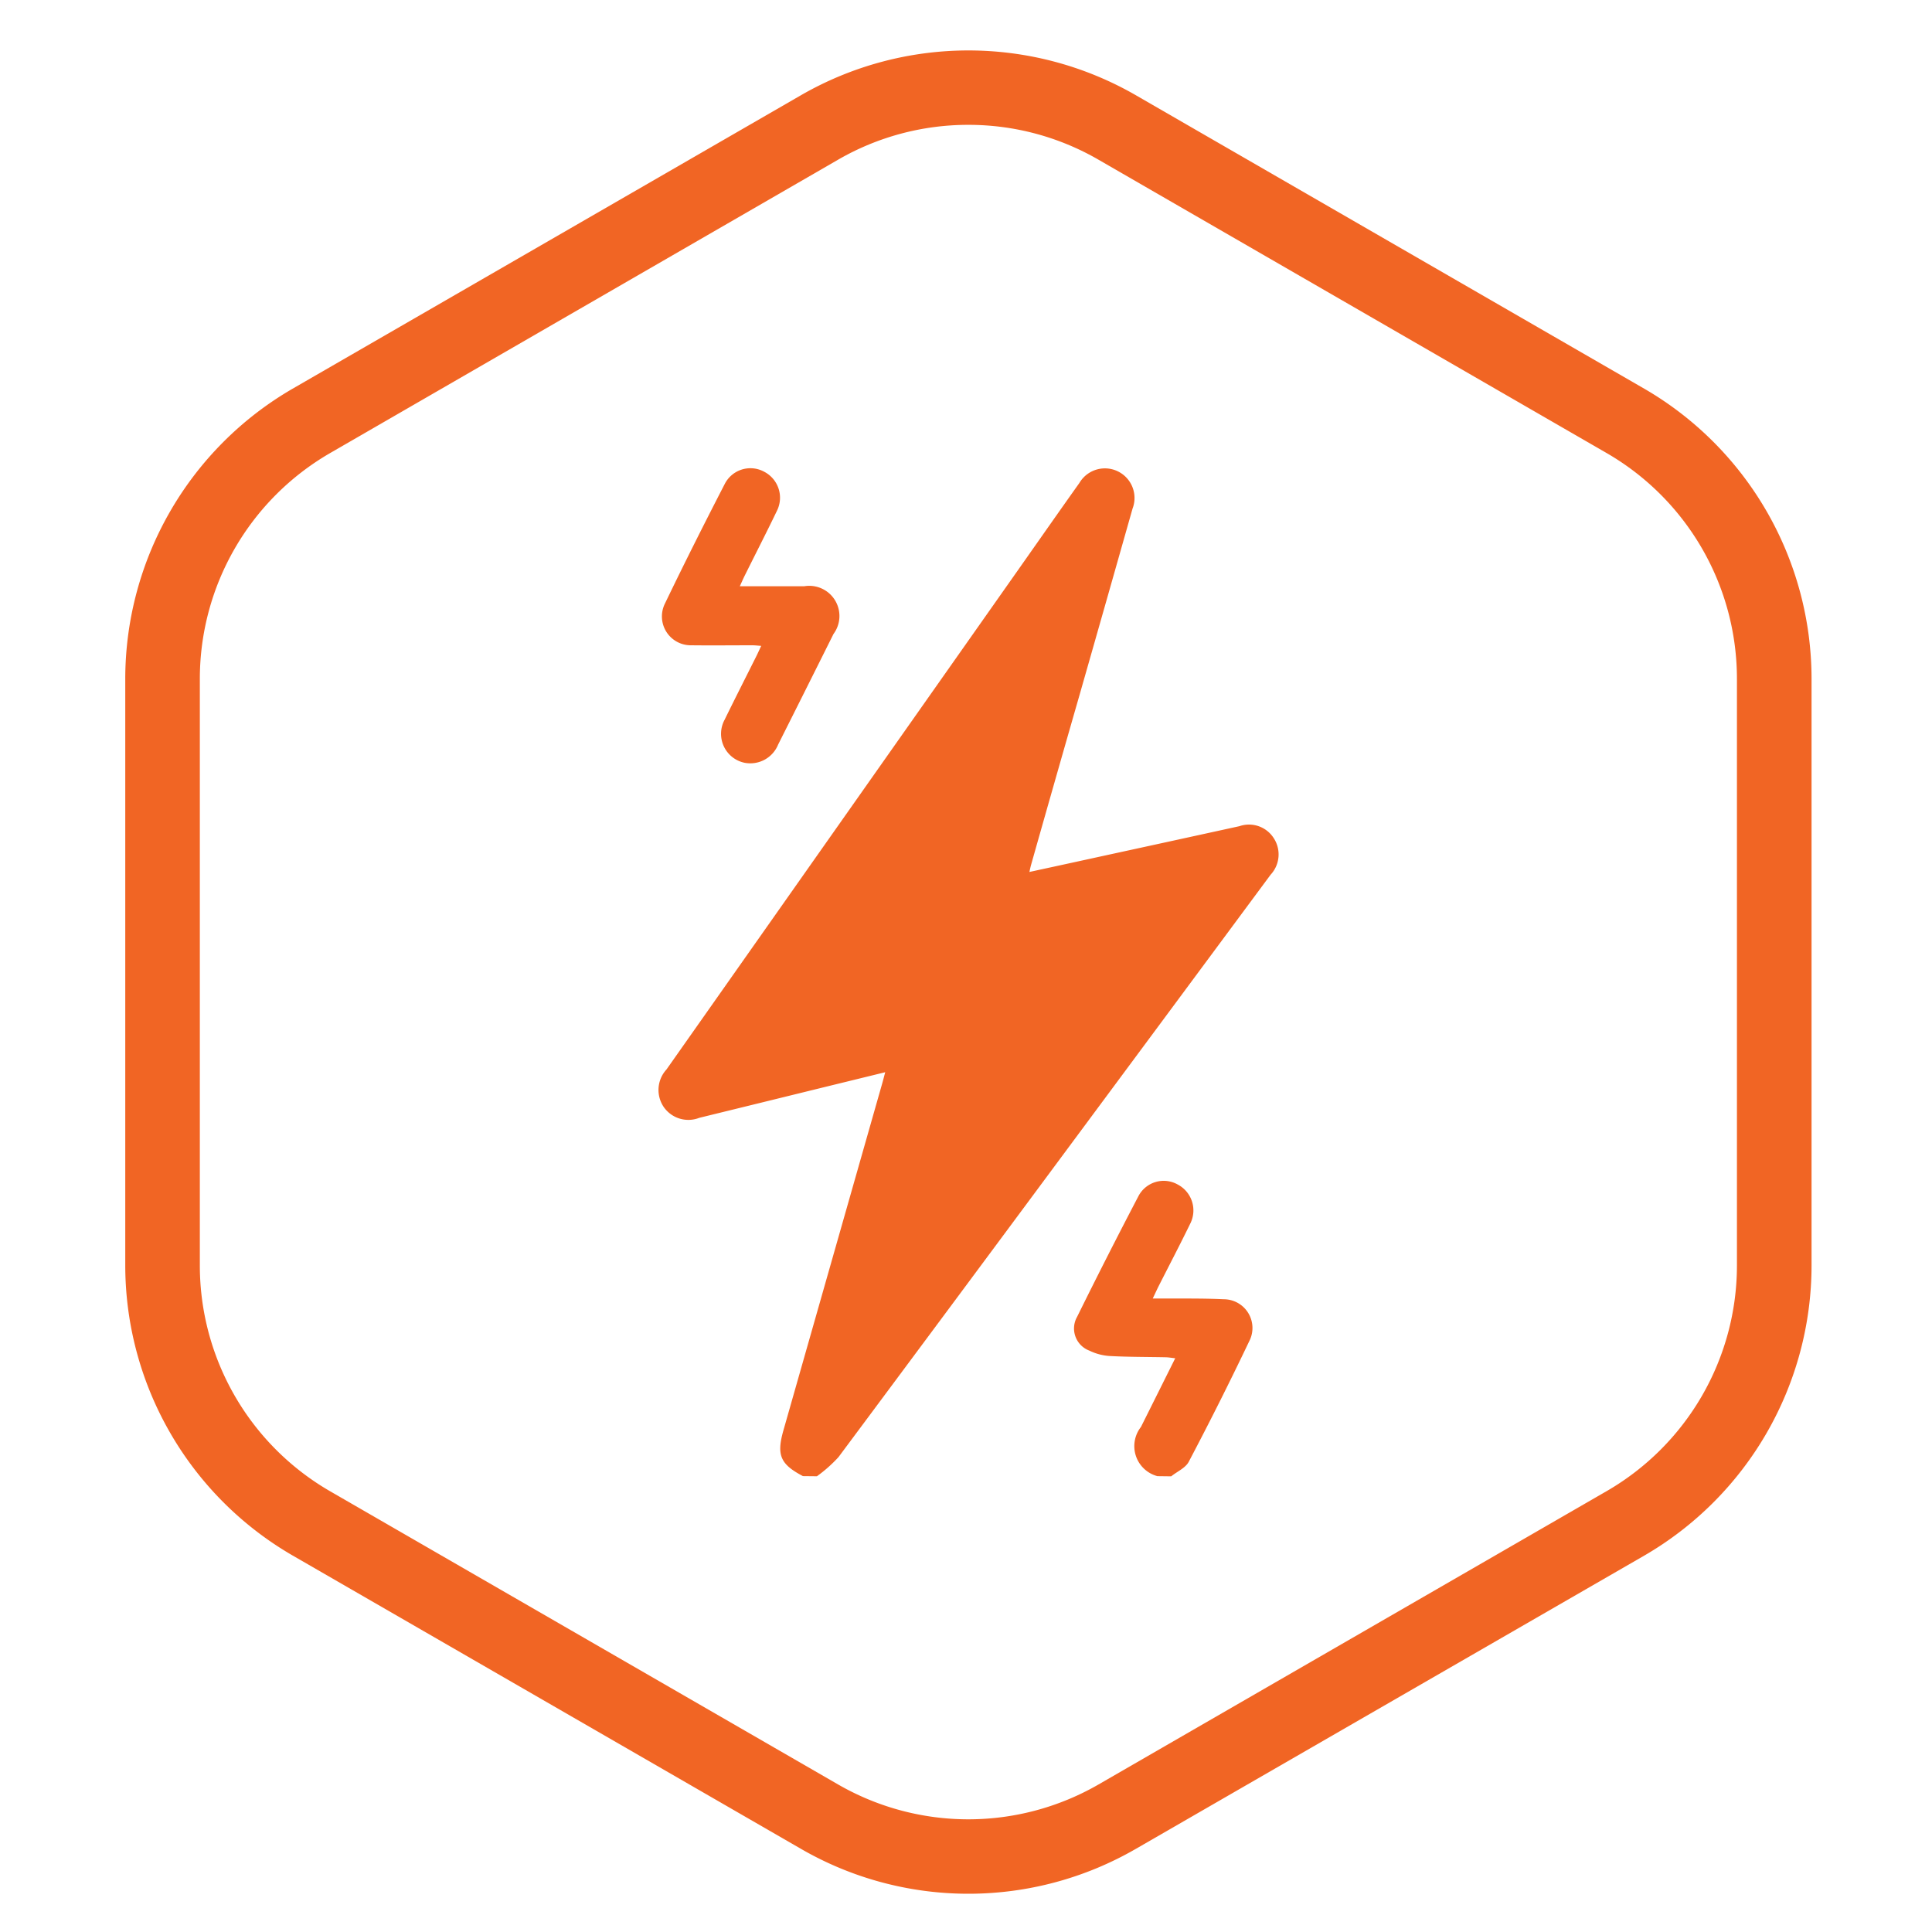 <svg xmlns="http://www.w3.org/2000/svg" xmlns:xlink="http://www.w3.org/1999/xlink" width="55" height="55" viewBox="0 0 55 55"><defs><clipPath id="a"><rect width="55" height="55" transform="translate(-0.218)" fill="#fff" stroke="#707070" stroke-width="1"/></clipPath><clipPath id="b"><rect width="48.004" height="52.477" fill="none"/></clipPath></defs><g transform="translate(0.218)" clip-path="url(#a)"><g transform="translate(3.348 1.435)"><g transform="translate(0 0)" clip-path="url(#b)"><path d="M15.141,37.335c-.647-.34-.757-.6-.553-1.312L17.4,26.148c.025-.087.047-.176.083-.311l-1.732.424q-1.78.438-3.56.874a.854.854,0,0,1-1.017-.314.863.863,0,0,1,.083-1.063l9.915-14.086c.613-.87,1.222-1.743,1.839-2.61a.843.843,0,0,1,1.513.731q-.747,2.637-1.5,5.274-.7,2.434-1.389,4.869c-.014.051-.025.1-.047.2.746-.162,1.462-.317,2.178-.474q1.9-.413,3.8-.829a.835.835,0,0,1,.98.344.847.847,0,0,1-.092,1.038q-2.992,4.041-5.987,8.079-3.153,4.254-6.314,8.5a3.965,3.965,0,0,1-.614.545Z" transform="translate(4.151 3.252)" fill="#f16524"/><path d="M21.994,31.785a.884.884,0,0,1-.469-1.4c.321-.641.641-1.284.976-1.956-.1-.011-.182-.025-.26-.028-.531-.011-1.065-.007-1.6-.036a1.544,1.544,0,0,1-.585-.154.673.673,0,0,1-.348-.962q.855-1.732,1.75-3.443a.811.811,0,0,1,1.116-.322.832.832,0,0,1,.357,1.108c-.292.6-.606,1.2-.91,1.8-.045.091-.087.183-.16.336.26,0,.48,0,.7,0,.439,0,.878,0,1.317.021a.818.818,0,0,1,.752,1.149q-.836,1.755-1.743,3.476c-.092.178-.332.279-.5.416Z" transform="translate(7.389 8.803)" fill="#f16524"/><path d="M13.312,12h1.84a.859.859,0,0,1,.831,1.359q-.785,1.575-1.576,3.148a.855.855,0,0,1-.954.519.842.842,0,0,1-.57-1.225c.3-.613.607-1.217.911-1.825.041-.083.078-.167.131-.278-.1-.007-.175-.017-.252-.017-.58,0-1.158.007-1.736,0a.822.822,0,0,1-.753-1.187c.549-1.141,1.119-2.273,1.7-3.4a.82.82,0,0,1,1.129-.352.833.833,0,0,1,.365,1.1c-.3.624-.614,1.235-.921,1.853-.045.089-.084.182-.142.307" transform="translate(4.179 3.254)" fill="#f16524"/><path d="M24,52.475A9.521,9.521,0,0,1,19.241,51.2L4.763,42.845A9.551,9.551,0,0,1,0,34.6V17.879A9.553,9.553,0,0,1,4.763,9.63L19.241,1.272a9.548,9.548,0,0,1,9.523,0L43.244,9.63a9.554,9.554,0,0,1,4.761,8.248V34.6a9.553,9.553,0,0,1-4.761,8.248L28.764,51.2A9.525,9.525,0,0,1,24,52.475M24,2.118a7.4,7.4,0,0,0-3.7.988L5.823,11.467a7.426,7.426,0,0,0-3.7,6.412V34.6a7.424,7.424,0,0,0,3.7,6.412L20.3,49.368a7.422,7.422,0,0,0,7.4,0l14.481-8.36a7.423,7.423,0,0,0,3.7-6.412V17.879a7.425,7.425,0,0,0-3.7-6.412L27.7,3.107A7.388,7.388,0,0,0,24,2.118" transform="translate(0 0.001)" fill="#f16524"/></g></g></g></svg>